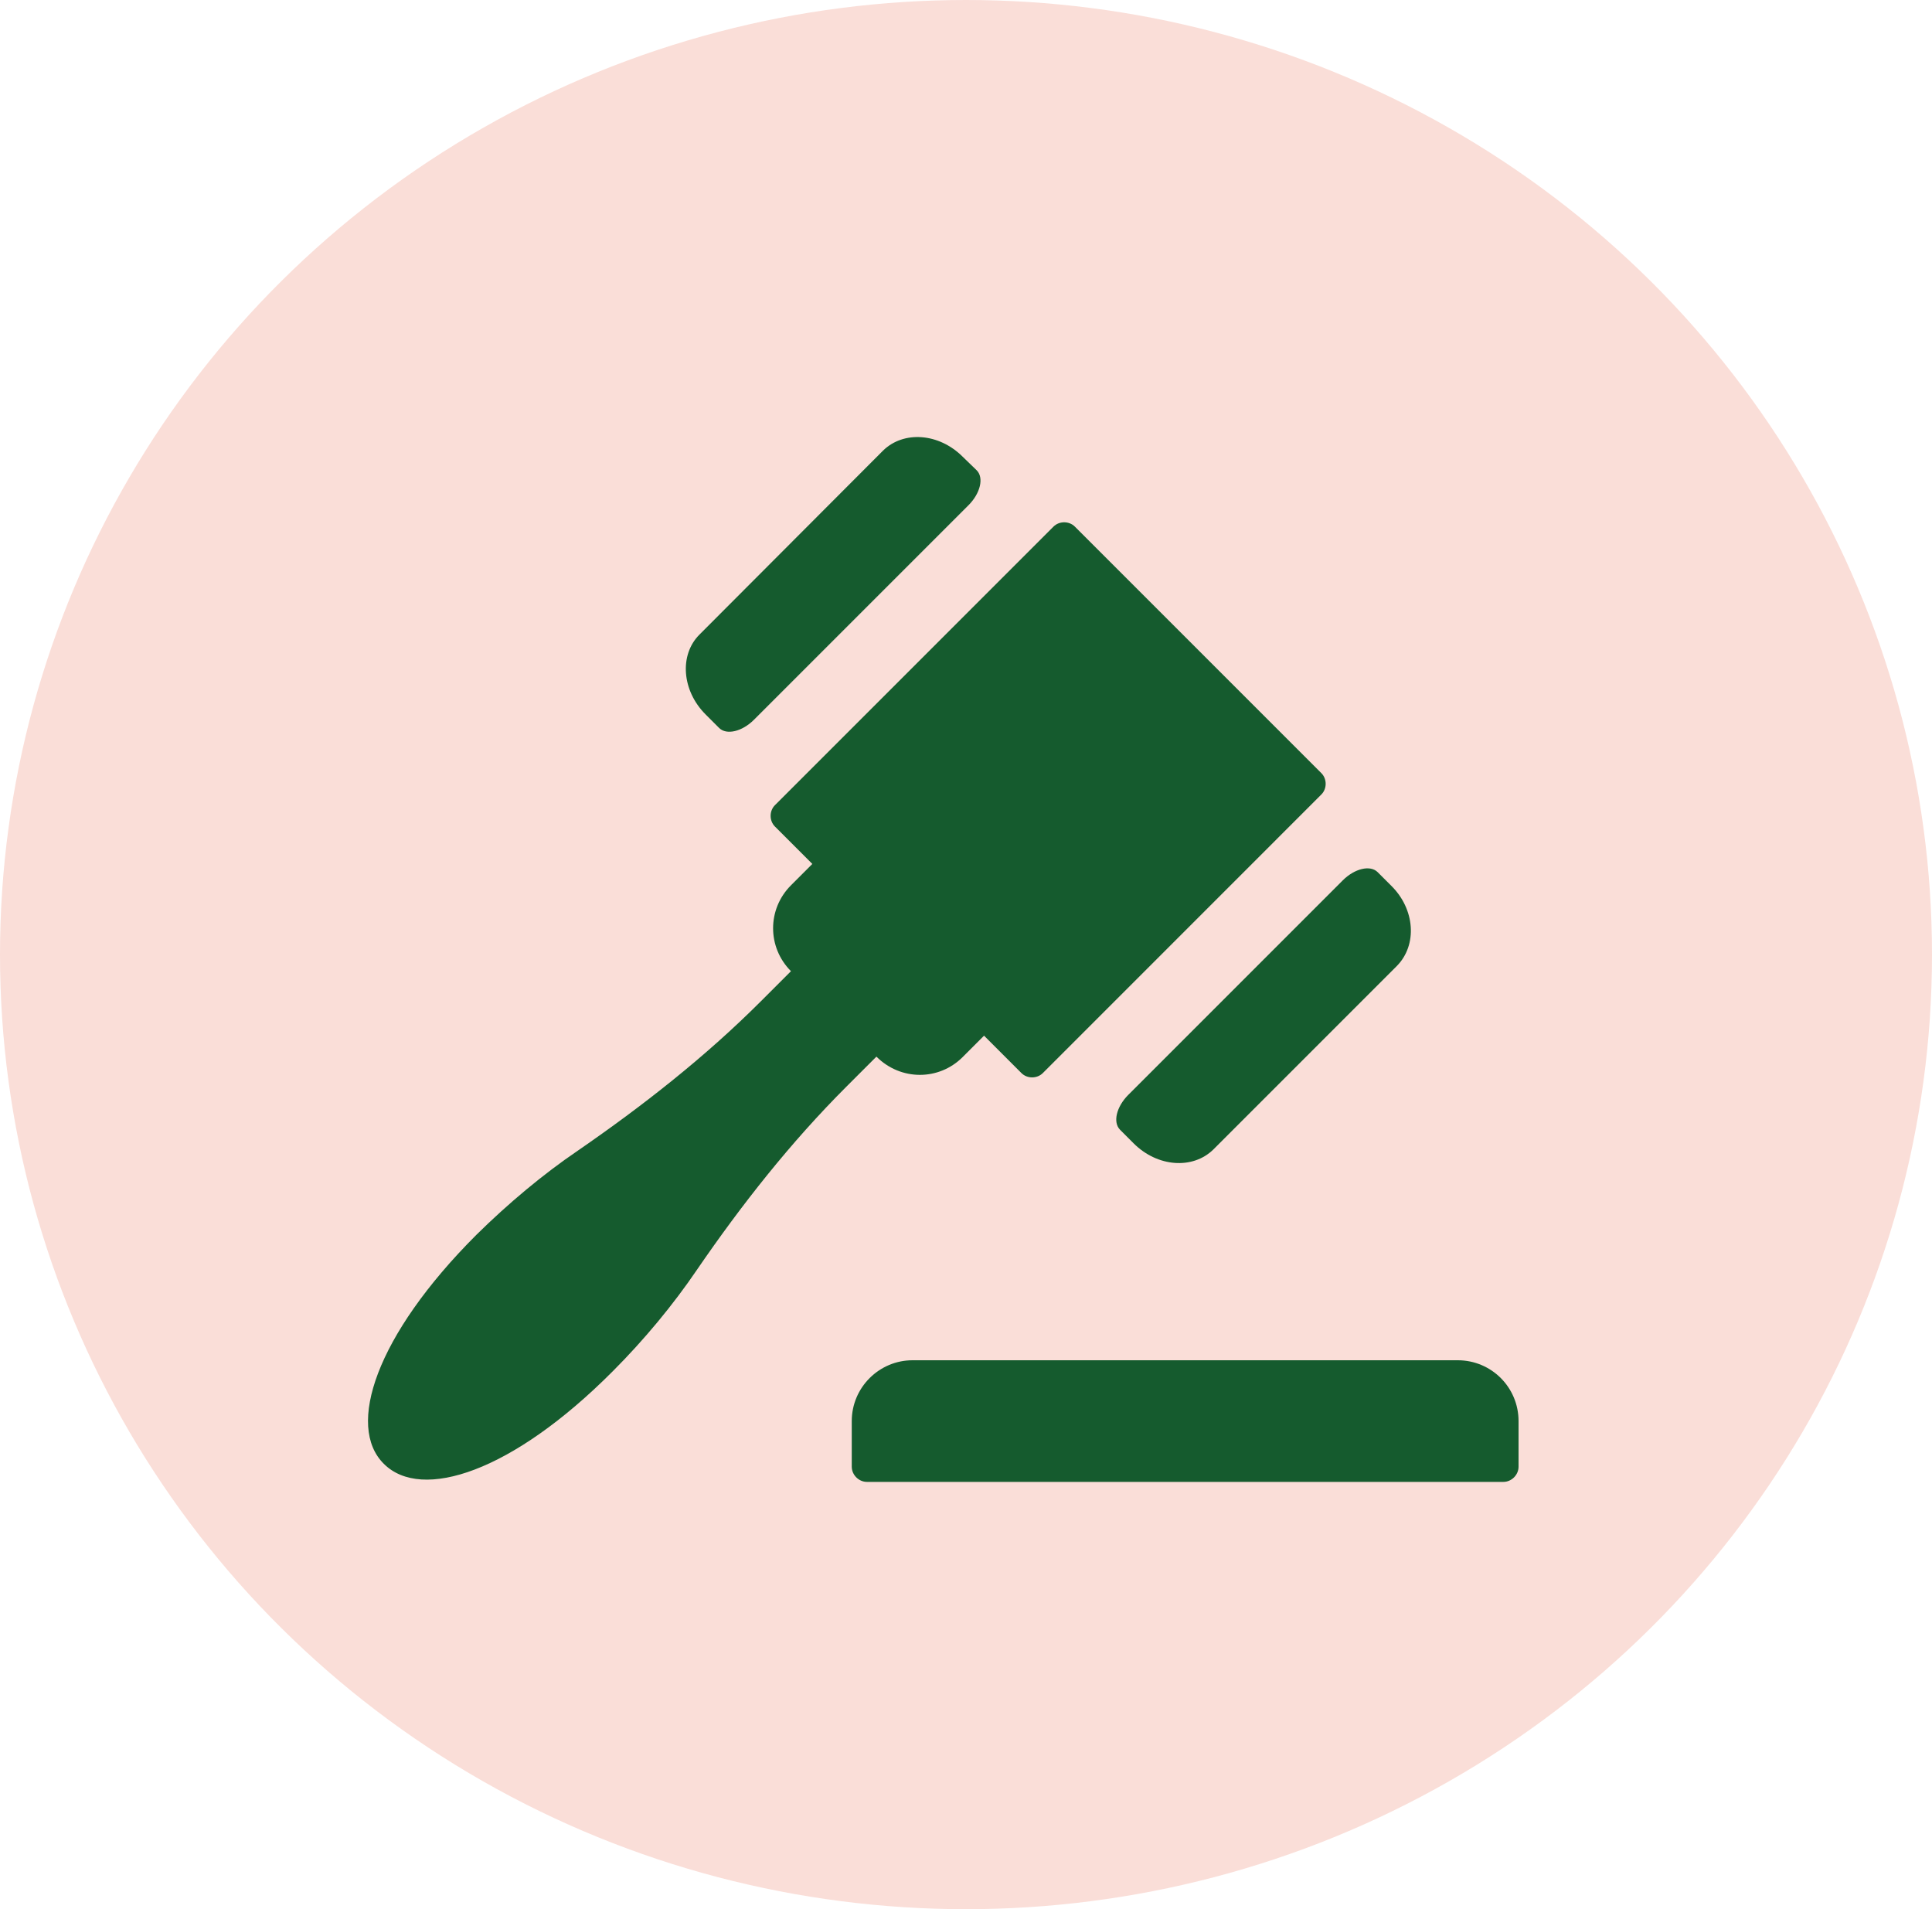 <svg width="84" height="83" viewBox="0 0 84 83" fill="none" xmlns="http://www.w3.org/2000/svg">
<ellipse cx="42" cy="41.5" rx="42" ry="41.5" fill="#FADED8"/>
<path d="M41.858 19.858C40.822 18.822 39.286 18.714 38.393 19.59L30.408 27.592C29.533 28.467 29.64 30.021 30.676 31.057C30.676 31.057 30.944 31.325 31.265 31.646C31.587 31.968 32.266 31.807 32.783 31.289L42.108 21.965C42.626 21.447 42.786 20.768 42.465 20.446L41.858 19.858ZM60.488 38.506C60.488 38.506 60.22 38.238 59.898 37.916C59.577 37.595 58.898 37.756 58.38 38.274L49.056 47.598C48.538 48.116 48.377 48.795 48.699 49.116L49.288 49.706C50.324 50.741 51.86 50.849 52.753 49.974L60.738 41.989C61.631 41.078 61.523 39.524 60.488 38.506H60.488Z" fill="#155B2E"/>
<path d="M63.38 59.136H39.677C38.23 59.136 37.033 60.316 37.033 61.78V63.763C37.033 64.12 37.337 64.424 37.694 64.424H65.363C65.72 64.424 66.024 64.12 66.024 63.763V61.78C66.023 60.315 64.844 59.136 63.38 59.136H63.38ZM41.856 45.954L42.785 45.025L44.41 46.651C44.66 46.901 45.089 46.901 45.34 46.651L57.45 34.54C57.7 34.29 57.7 33.861 57.45 33.611L46.733 22.894C46.483 22.644 46.054 22.644 45.804 22.894L33.693 35.004C33.443 35.254 33.443 35.683 33.693 35.933L35.319 37.559L34.39 38.488C33.354 39.524 33.354 41.185 34.39 42.221L33.086 43.525C30.657 45.954 27.942 48.08 25.119 50.026C23.619 51.045 22.101 52.313 20.707 53.688C16.331 58.065 15.044 62.012 16.688 63.638C18.331 65.281 22.279 63.995 26.637 59.619C28.013 58.243 29.281 56.707 30.299 55.207C32.246 52.367 34.372 49.669 36.801 47.24L38.105 45.936C39.159 46.99 40.82 46.99 41.856 45.954V45.954Z" fill="#155B2E"/>
</svg>
